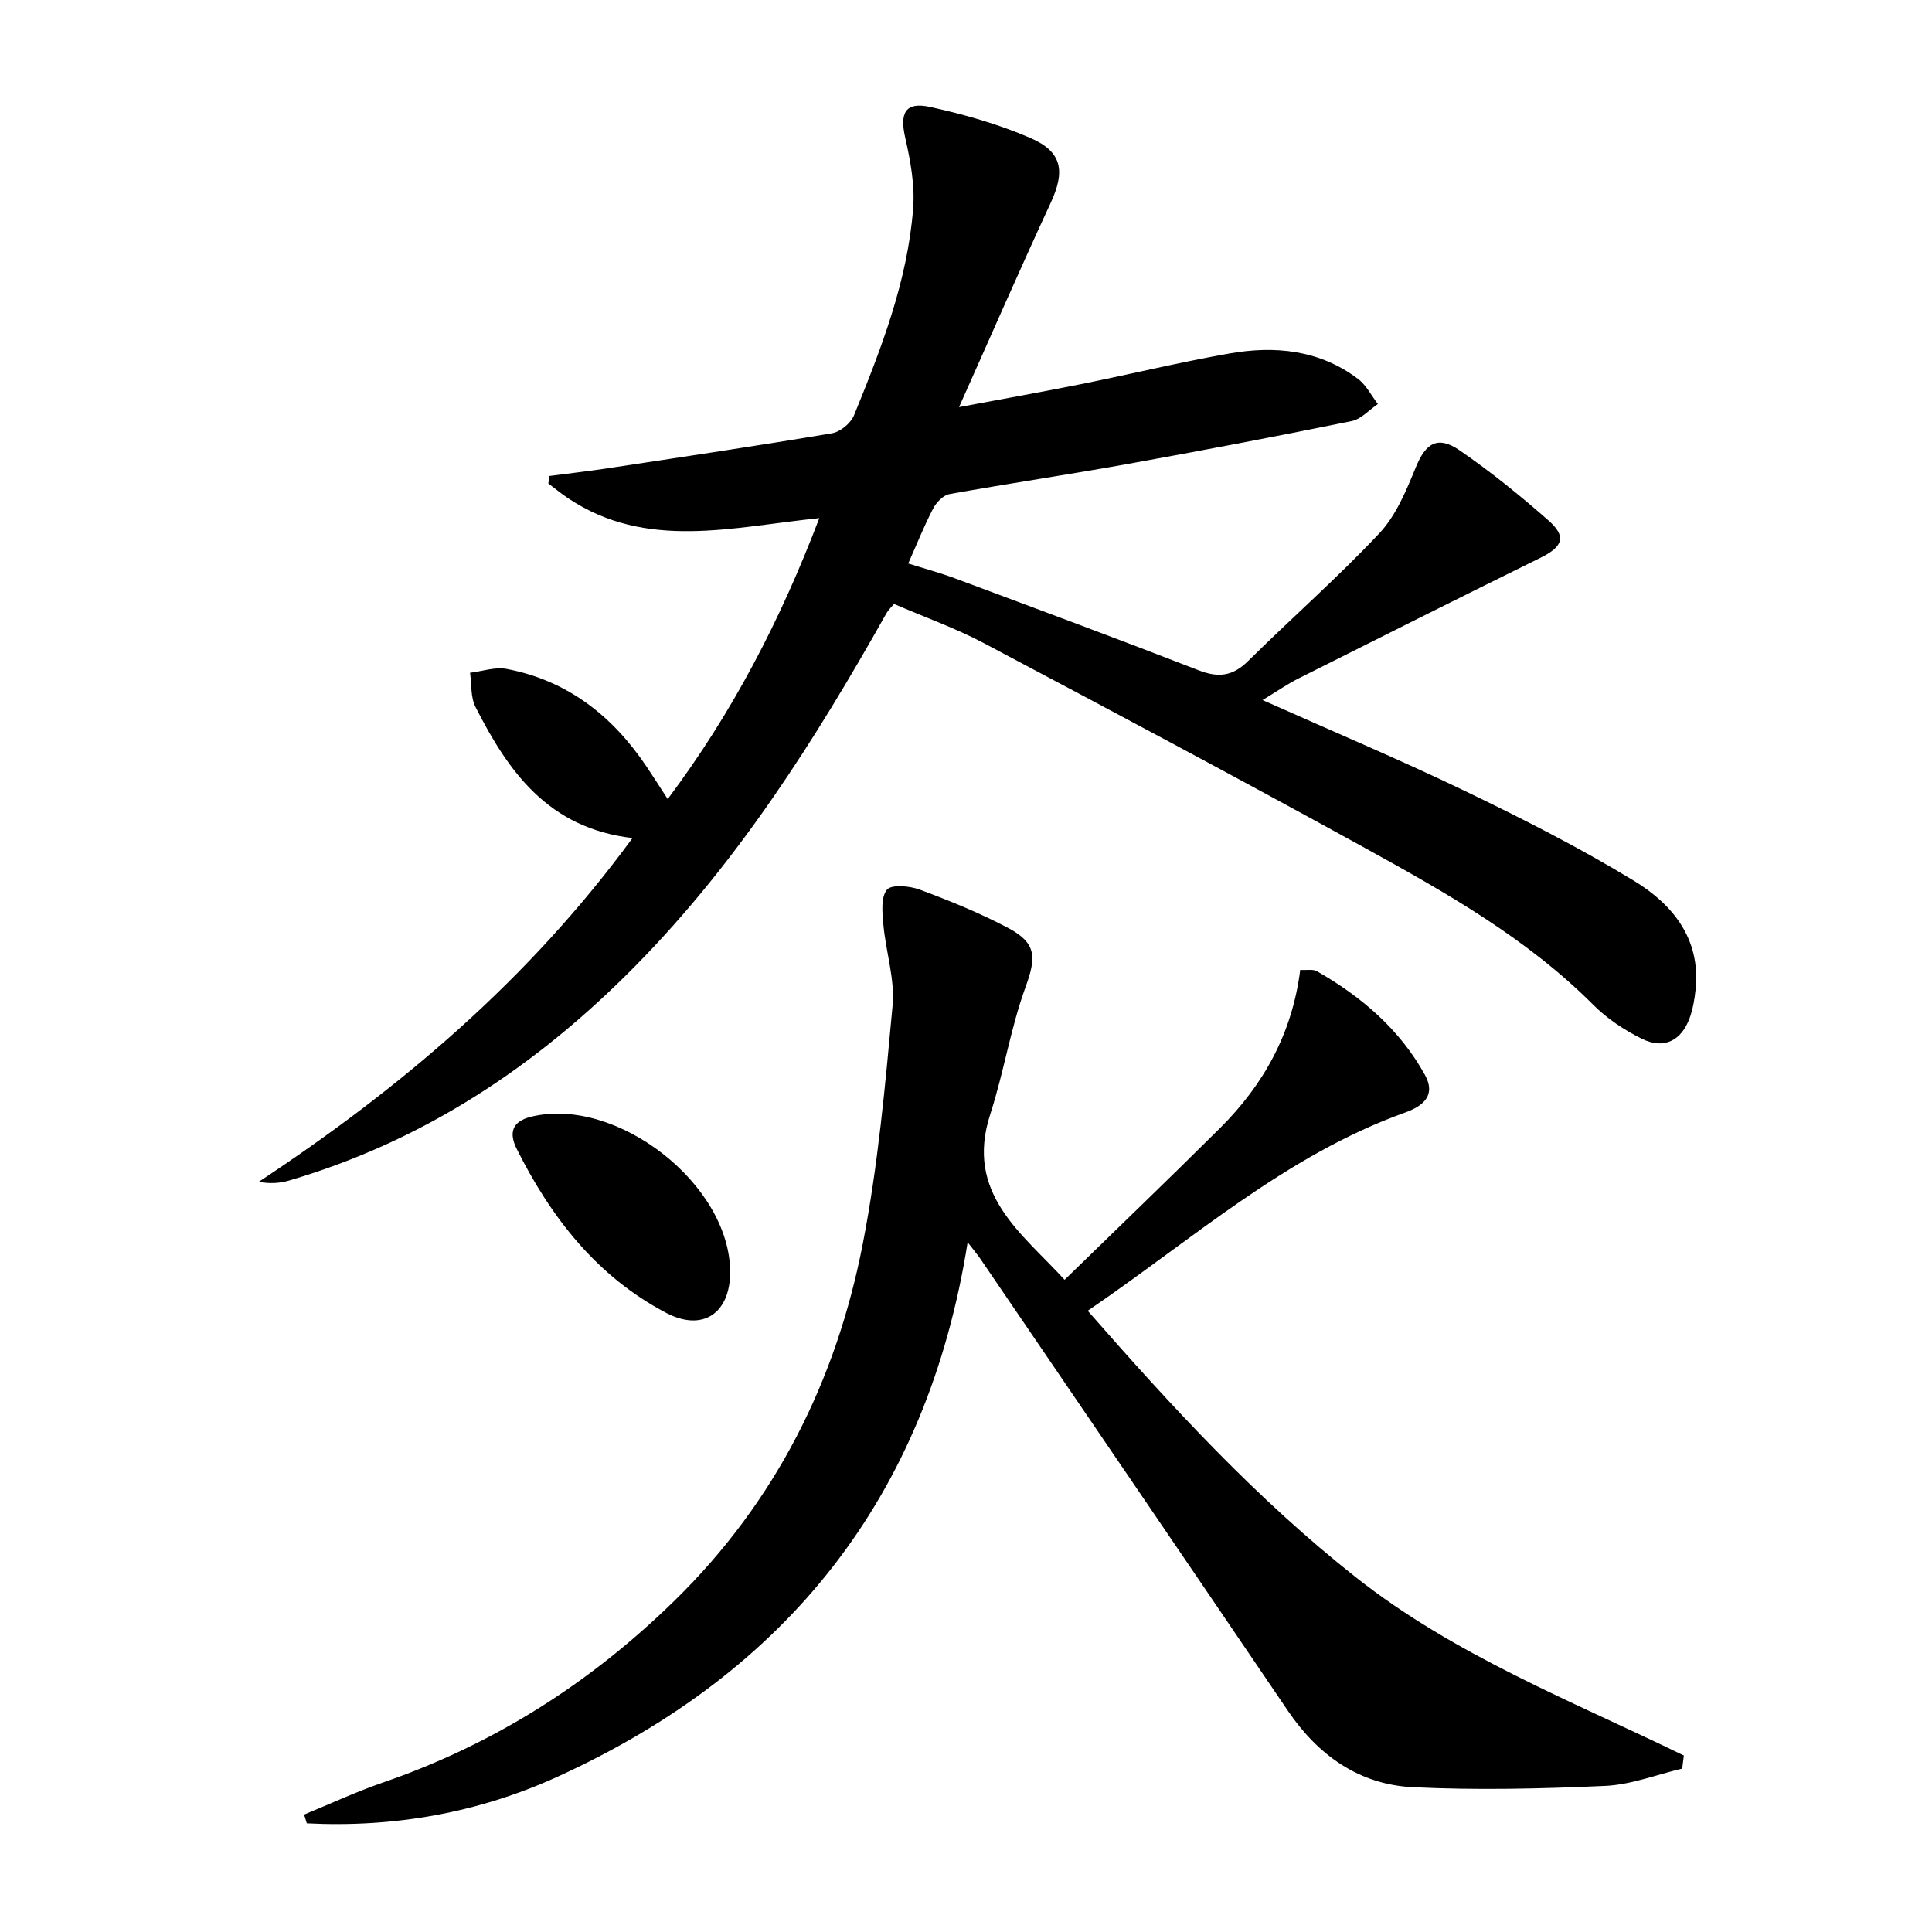 <svg enable-background="new 0 0 400 400" viewBox="0 0 400 400" xmlns="http://www.w3.org/2000/svg"><path d="m261.4 144.94c14.62 6.53 28.54 12.38 42.12 18.93 11.81 5.69 23.55 11.66 34.73 18.46 8.03 4.88 13.91 12.03 12.8 22.57-.21 1.97-.55 3.98-1.22 5.84-1.71 4.73-5.34 6.56-9.85 4.35-3.66-1.8-7.25-4.19-10.12-7.06-13.72-13.74-30.4-23.17-47.14-32.4-26.21-14.44-52.63-28.49-79.07-42.5-5.84-3.09-12.14-5.32-18.55-8.09-.41.5-1.14 1.17-1.6 1.98-14.72 26.17-30.69 51.38-51.95 72.96-20.38 20.68-43.72 36.22-71.71 44.44-1.86.54-3.83.7-6.28.27 29.44-19.45 55.93-41.87 77.39-71.18-17.48-2.03-25.74-13.82-32.51-27.15-1.03-2.02-.78-4.7-1.12-7.07 2.52-.3 5.16-1.25 7.54-.8 12.65 2.38 21.99 9.76 29.04 20.28 1.37 2.04 2.68 4.11 4.34 6.67 13.41-17.88 23.33-37 31.39-58.17-18.12 1.86-35.78 6.7-51.99-4.1-1.42-.95-2.74-2.04-4.11-3.07.07-.52.14-1.04.21-1.55 3.94-.52 7.9-.97 11.83-1.56 15.57-2.36 31.14-4.67 46.67-7.28 1.72-.29 3.9-2.08 4.57-3.71 5.65-13.84 11.1-27.83 12.25-42.9.37-4.81-.57-9.85-1.65-14.62-1.16-5.11.03-7.46 5.16-6.34 7.08 1.55 14.18 3.57 20.81 6.45 6.62 2.88 7.16 6.92 4.14 13.44-6.35 13.69-12.37 27.52-18.96 42.26 9.05-1.7 17.15-3.13 25.21-4.75 10.26-2.06 20.44-4.54 30.74-6.35 9.43-1.66 18.66-.77 26.63 5.24 1.72 1.29 2.78 3.46 4.14 5.22-1.81 1.22-3.48 3.14-5.46 3.54-15.43 3.14-30.9 6.09-46.4 8.88-12.26 2.21-24.59 4.02-36.85 6.23-1.29.23-2.72 1.72-3.38 3-1.84 3.52-3.31 7.23-5.15 11.36 3.38 1.07 6.67 1.95 9.84 3.14 16.8 6.26 33.62 12.5 50.33 18.99 4.09 1.59 7.05 1.19 10.21-1.94 8.98-8.89 18.52-17.24 27.16-26.44 3.47-3.7 5.59-8.89 7.57-13.71 2.03-4.95 4.5-6.59 9.07-3.45 6.42 4.42 12.52 9.35 18.37 14.5 3.81 3.35 3 5.44-1.69 7.75-16.66 8.22-33.28 16.53-49.88 24.88-2.37 1.16-4.56 2.7-7.62 4.56z"/><path d="m269.2 200.8c1.49.09 2.65-.17 3.42.26 9.25 5.27 17.17 12.05 22.39 21.47 2.31 4.16-.23 6.42-4.08 7.8-24.72 8.86-44.03 26.28-65.73 41.05 17.51 20 35.02 39 55.53 55.19 20.5 16.18 44.69 25.6 67.89 36.89-.11.9-.23 1.81-.34 2.71-5.31 1.25-10.59 3.34-15.95 3.58-13.25.6-26.57.91-39.81.27-11.09-.54-19.59-6.57-25.86-15.8-21.2-31.25-42.47-62.45-63.73-93.66-.54-.79-1.16-1.52-2.59-3.36-8.39 52.95-37.55 89.03-84.88 110.64-16.44 7.5-33.93 10.58-51.94 9.66-.19-.6-.37-1.21-.56-1.81 5.43-2.23 10.77-4.72 16.31-6.63 23.05-7.94 43.03-20.67 60.43-37.71 20.91-20.48 33.42-45.48 38.93-73.83 3.16-16.24 4.65-32.83 6.17-49.33.5-5.45-1.39-11.1-1.9-16.69-.22-2.47-.57-5.68.72-7.28.93-1.15 4.71-.81 6.81-.03 6.21 2.31 12.4 4.83 18.25 7.91 6.02 3.18 5.87 6.14 3.62 12.34-3.09 8.5-4.47 17.6-7.27 26.22-5.37 16.53 6.65 24.71 15.38 34.31 10.87-10.6 21.65-20.93 32.23-31.46 8.95-8.92 14.89-19.5 16.56-32.71z"/><path d="m151.17 263.39c0 8.49-5.65 12.4-13.22 8.44-14.35-7.52-23.86-19.75-30.98-33.98-1.58-3.17-1.1-5.65 3-6.65 17.7-4.31 41.2 14 41.2 32.19z"/></svg>
